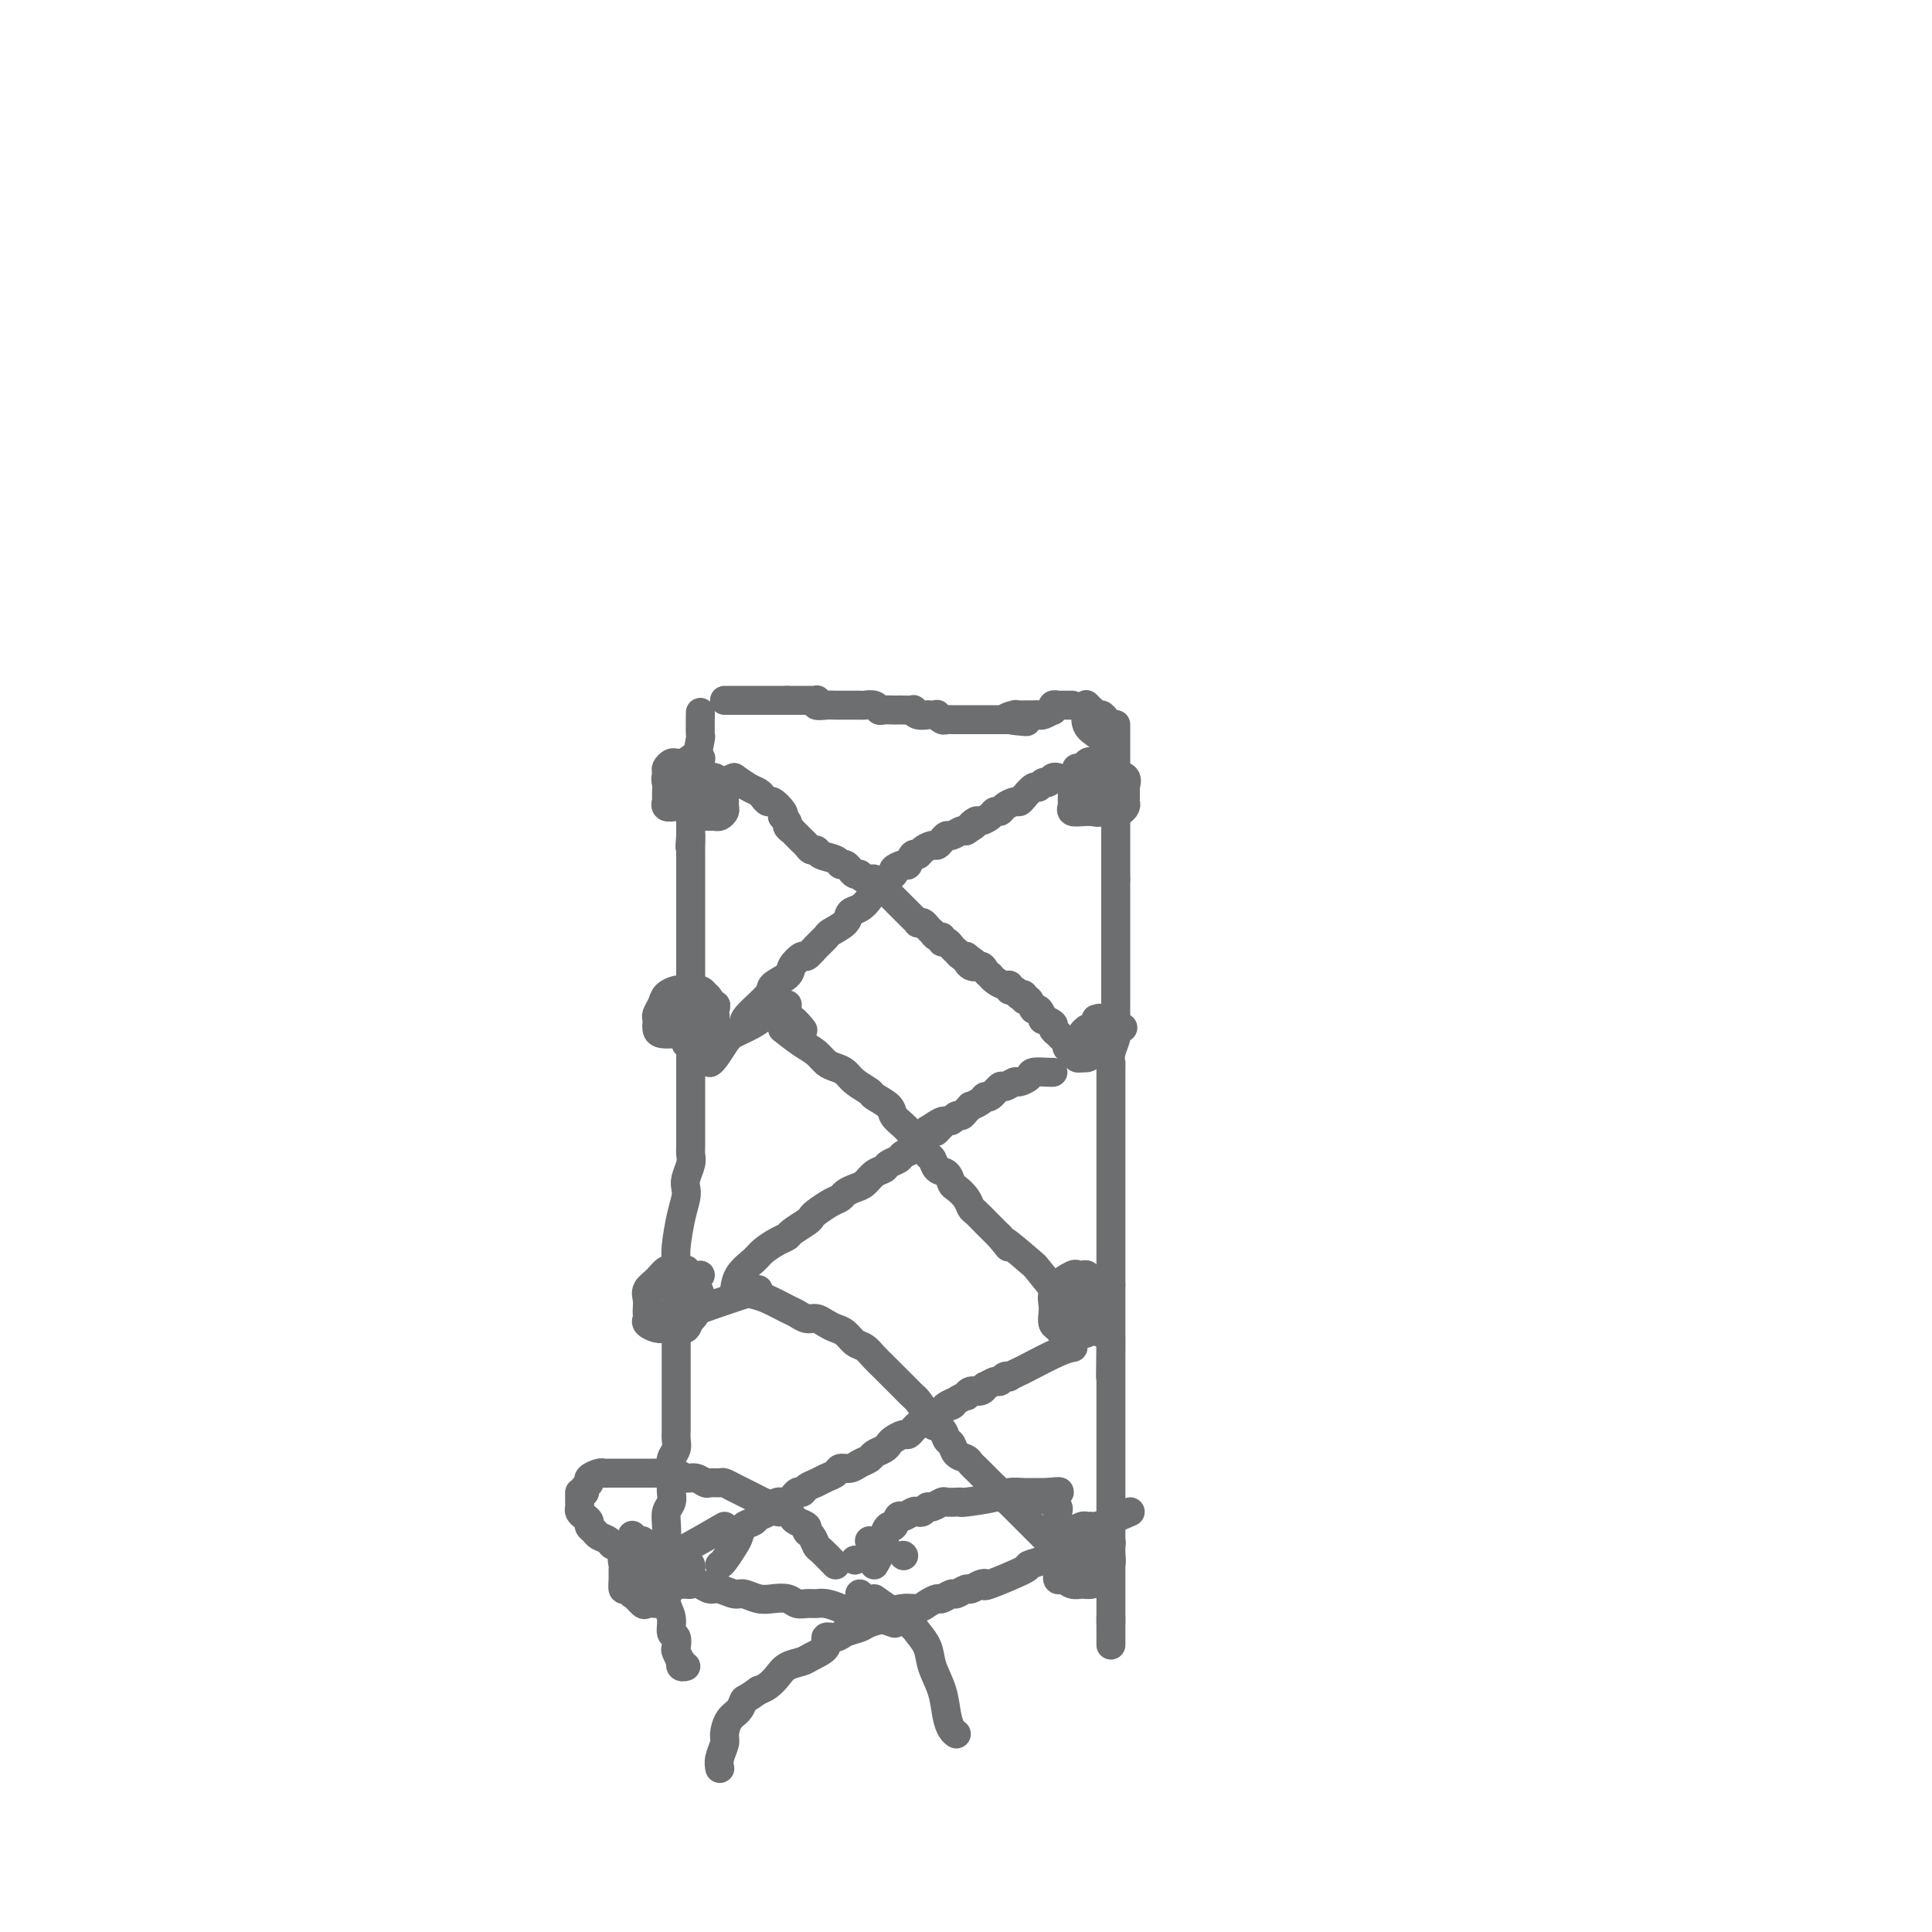 <svg viewBox='0 0 400 400' version='1.1' xmlns='http://www.w3.org/2000/svg' xmlns:xlink='http://www.w3.org/1999/xlink'><g fill='none' stroke='#6D6E70' stroke-width='6' stroke-linecap='round' stroke-linejoin='round'><path d='M145,148c0.006,-0.456 0.012,-0.912 0,0c-0.012,0.912 -0.042,3.194 0,4c0.042,0.806 0.155,0.138 0,1c-0.155,0.862 -0.577,3.253 -1,4c-0.423,0.747 -0.845,-0.151 -1,0c-0.155,0.151 -0.041,1.350 0,2c0.041,0.650 0.011,0.752 0,1c-0.011,0.248 -0.003,0.644 0,1c0.003,0.356 0.001,0.673 0,1c-0.001,0.327 -0.000,0.665 0,1c0.000,0.335 0.000,0.667 0,1c-0.000,0.333 -0.000,0.666 0,1c0.000,0.334 0.000,0.668 0,1c-0.000,0.332 -0.000,0.662 0,1c0.000,0.338 0.000,0.686 0,1c-0.000,0.314 -0.000,0.596 0,1c0.000,0.404 0.000,0.931 0,1c-0.000,0.069 -0.000,-0.321 0,0c0.000,0.321 0.000,1.354 0,2c-0.000,0.646 -0.000,0.905 0,1c0.000,0.095 0.000,0.027 0,0c-0.000,-0.027 -0.000,-0.014 0,0'/><path d='M143,173c-0.309,4.068 -0.083,1.738 0,1c0.083,-0.738 0.022,0.117 0,1c-0.022,0.883 -0.006,1.794 0,2c0.006,0.206 0.002,-0.294 0,0c-0.002,0.294 -0.000,1.383 0,2c0.000,0.617 0.000,0.762 0,1c-0.000,0.238 -0.000,0.570 0,1c0.000,0.430 0.000,0.959 0,1c-0.000,0.041 -0.000,-0.406 0,0c0.000,0.406 0.000,1.666 0,2c-0.000,0.334 -0.000,-0.258 0,0c0.000,0.258 0.000,1.364 0,2c-0.000,0.636 -0.000,0.801 0,1c0.000,0.199 0.000,0.433 0,1c-0.000,0.567 -0.000,1.466 0,2c0.000,0.534 0.000,0.703 0,1c-0.000,0.297 -0.000,0.723 0,1c0.000,0.277 0.000,0.404 0,1c-0.000,0.596 0.000,1.662 0,2c-0.000,0.338 -0.000,-0.053 0,0c0.000,0.053 0.000,0.550 0,1c-0.000,0.450 -0.000,0.855 0,1c0.000,0.145 0.000,0.032 0,0c-0.000,-0.032 -0.000,0.019 0,0c0.000,-0.019 0.000,-0.108 0,0c-0.000,0.108 -0.000,0.414 0,1c0.000,0.586 0.000,1.453 0,2c-0.000,0.547 -0.000,0.776 0,1c0.000,0.224 0.000,0.445 0,1c-0.000,0.555 -0.000,1.444 0,2c0.000,0.556 0.000,0.779 0,1c-0.000,0.221 -0.000,0.439 0,1c0.000,0.561 0.001,1.464 0,2c-0.001,0.536 -0.005,0.706 0,1c0.005,0.294 0.019,0.712 0,1c-0.019,0.288 -0.072,0.444 0,1c0.072,0.556 0.268,1.511 0,2c-0.268,0.489 -1.000,0.512 -1,1c-0.000,0.488 0.732,1.440 1,2c0.268,0.560 0.072,0.727 0,1c-0.072,0.273 -0.019,0.650 0,1c0.019,0.350 0.006,0.671 0,1c-0.006,0.329 -0.003,0.664 0,1'/><path d='M143,220c0.000,7.406 0.000,2.421 0,1c-0.000,-1.421 -0.000,0.721 0,2c0.000,1.279 0.000,1.694 0,2c-0.000,0.306 -0.000,0.504 0,1c0.000,0.496 0.000,1.291 0,2c-0.000,0.709 -0.000,1.331 0,2c0.000,0.669 0.001,1.386 0,2c-0.001,0.614 -0.004,1.127 0,2c0.004,0.873 0.015,2.107 0,3c-0.015,0.893 -0.056,1.446 0,2c0.056,0.554 0.208,1.111 0,2c-0.208,0.889 -0.778,2.111 -1,3c-0.222,0.889 -0.098,1.446 0,2c0.098,0.554 0.170,1.106 0,2c-0.170,0.894 -0.581,2.129 -1,4c-0.419,1.871 -0.844,4.376 -1,6c-0.156,1.624 -0.042,2.365 0,3c0.042,0.635 0.011,1.162 0,2c-0.011,0.838 -0.003,1.987 0,3c0.003,1.013 0.001,1.891 0,3c-0.001,1.109 -0.000,2.451 0,3c0.000,0.549 0.000,0.306 0,1c-0.000,0.694 -0.000,2.327 0,3c0.000,0.673 0.000,0.388 0,1c-0.000,0.612 -0.000,2.121 0,3c0.000,0.879 0.000,1.128 0,2c-0.000,0.872 -0.000,2.368 0,3c0.000,0.632 0.000,0.400 0,1c-0.000,0.600 -0.000,2.034 0,3c0.000,0.966 0.001,1.466 0,2c-0.001,0.534 -0.004,1.101 0,2c0.004,0.899 0.015,2.129 0,3c-0.015,0.871 -0.057,1.384 0,2c0.057,0.616 0.211,1.334 0,2c-0.211,0.666 -0.789,1.281 -1,2c-0.211,0.719 -0.056,1.544 0,2c0.056,0.456 0.011,0.544 0,1c-0.011,0.456 0.011,1.279 0,2c-0.011,0.721 -0.056,1.341 0,2c0.056,0.659 0.211,1.356 0,2c-0.211,0.644 -0.789,1.234 -1,2c-0.211,0.766 -0.057,1.706 0,3c0.057,1.294 0.016,2.941 0,4c-0.016,1.059 -0.008,1.529 0,2'/><path d='M138,322c-0.772,16.360 -0.203,6.259 0,3c0.203,-3.259 0.039,0.325 0,2c-0.039,1.675 0.046,1.442 0,2c-0.046,0.558 -0.222,1.908 0,3c0.222,1.092 0.843,1.926 1,3c0.157,1.074 -0.150,2.387 0,3c0.150,0.613 0.759,0.528 1,1c0.241,0.472 0.116,1.503 0,2c-0.116,0.497 -0.224,0.459 0,1c0.224,0.541 0.778,1.662 1,2c0.222,0.338 0.111,-0.105 0,0c-0.111,0.105 -0.222,0.759 0,1c0.222,0.241 0.778,0.069 1,0c0.222,-0.069 0.111,-0.034 0,0'/><path d='M231,150c0.000,0.018 0.000,0.035 0,1c0.000,0.965 0.000,2.877 0,4c0.000,1.123 -0.000,1.457 0,2c0.000,0.543 0.000,1.295 0,2c0.000,0.705 0.000,1.361 0,2c0.000,0.639 0.000,1.259 0,2c0.000,0.741 0.000,1.602 0,2c0.000,0.398 0.000,0.333 0,1c0.000,0.667 -0.000,2.066 0,3c0.000,0.934 0.000,1.404 0,2c-0.000,0.596 0.000,1.317 0,2c0.000,0.683 0.000,1.327 0,2c-0.000,0.673 0.000,1.373 0,2c0.000,0.627 0.000,1.179 0,2c0.000,0.821 0.000,1.910 0,3'/><path d='M231,182c0.000,5.453 0.000,3.085 0,2c-0.000,-1.085 -0.000,-0.886 0,0c0.000,0.886 0.000,2.457 0,3c-0.000,0.543 -0.000,0.056 0,1c0.000,0.944 0.000,3.320 0,5c-0.000,1.680 -0.000,2.663 0,4c0.000,1.337 0.000,3.029 0,4c-0.000,0.971 -0.000,1.223 0,2c0.000,0.777 0.001,2.080 0,3c-0.001,0.920 -0.004,1.457 0,2c0.004,0.543 0.015,1.092 0,2c-0.015,0.908 -0.057,2.177 0,3c0.057,0.823 0.211,1.202 0,2c-0.211,0.798 -0.789,2.015 -1,3c-0.211,0.985 -0.057,1.738 0,2c0.057,0.262 0.015,0.035 0,1c-0.015,0.965 -0.004,3.124 0,4c0.004,0.876 0.001,0.468 0,1c-0.001,0.532 -0.000,2.002 0,3c0.000,0.998 0.000,1.522 0,2c-0.000,0.478 -0.000,0.908 0,1c0.000,0.092 0.000,-0.155 0,0c-0.000,0.155 -0.000,0.713 0,1c0.000,0.287 0.000,0.304 0,1c-0.000,0.696 -0.000,2.072 0,3c0.000,0.928 0.000,1.407 0,2c-0.000,0.593 -0.000,1.299 0,2c0.000,0.701 0.000,1.395 0,2c-0.000,0.605 -0.000,1.120 0,2c0.000,0.880 0.000,2.126 0,3c-0.000,0.874 -0.000,1.375 0,2c0.000,0.625 0.000,1.375 0,2c-0.000,0.625 -0.000,1.126 0,2c0.000,0.874 0.000,2.121 0,3c-0.000,0.879 -0.000,1.391 0,2c0.000,0.609 0.000,1.317 0,2c-0.000,0.683 -0.000,1.343 0,2c0.000,0.657 0.000,1.313 0,2c0.000,0.687 0.000,1.405 0,2c0.000,0.595 0.000,1.065 0,2c0.000,0.935 0.000,2.333 0,3c0.000,0.667 0.000,0.603 0,1c0.000,0.397 -0.000,1.256 0,2c0.000,0.744 0.000,1.372 0,2'/><path d='M230,277c-0.155,15.058 -0.041,5.204 0,2c0.041,-3.204 0.011,0.243 0,2c-0.011,1.757 -0.003,1.823 0,2c0.003,0.177 0.001,0.466 0,1c-0.001,0.534 -0.000,1.312 0,2c0.000,0.688 0.000,1.287 0,2c-0.000,0.713 -0.000,1.539 0,2c0.000,0.461 0.000,0.555 0,1c-0.000,0.445 -0.000,1.239 0,2c0.000,0.761 0.000,1.488 0,2c-0.000,0.512 -0.000,0.809 0,1c0.000,0.191 0.000,0.275 0,1c-0.000,0.725 -0.000,2.091 0,3c0.000,0.909 0.000,1.360 0,2c-0.000,0.640 -0.000,1.470 0,2c0.000,0.530 0.000,0.760 0,1c-0.000,0.240 -0.000,0.489 0,1c0.000,0.511 0.000,1.284 0,2c-0.000,0.716 -0.000,1.376 0,2c0.000,0.624 0.000,1.214 0,2c-0.000,0.786 -0.000,1.768 0,2c0.000,0.232 0.000,-0.288 0,0c0.000,0.288 0.000,1.382 0,2c0.000,0.618 0.000,0.758 0,1c0.000,0.242 0.000,0.586 0,1c0.000,0.414 0.000,0.898 0,1c0.000,0.102 0.000,-0.180 0,0c0.000,0.180 0.000,0.821 0,1c0.000,0.179 0.000,-0.103 0,0c0.000,0.103 0.000,0.591 0,1c0.000,0.409 0.000,0.741 0,1c0.000,0.259 0.000,0.447 0,1c0.000,0.553 0.000,1.472 0,2c0.000,0.528 0.000,0.666 0,1c0.000,0.334 0.000,0.863 0,1c0.000,0.137 0.000,-0.118 0,0c0.000,0.118 0.000,0.609 0,1c0.000,0.391 0.000,0.682 0,1c0.000,0.318 0.000,0.662 0,1c0.000,0.338 0.000,0.671 0,1c0.000,0.329 0.000,0.655 0,1c0.000,0.345 0.000,0.708 0,1c0.000,0.292 -0.000,0.512 0,1c0.000,0.488 0.000,1.244 0,2'/><path d='M230,336c0.000,9.083 0.000,2.290 0,0c-0.000,-2.290 0.000,-0.078 0,1c0.000,1.078 0.000,1.021 0,1c-0.000,-0.021 0.000,-0.006 0,0c0.000,0.006 0.000,0.003 0,0'/><path d='M152,161c1.065,0.753 2.129,1.506 3,2c0.871,0.494 1.547,0.727 2,1c0.453,0.273 0.682,0.584 1,1c0.318,0.416 0.724,0.936 1,1c0.276,0.064 0.420,-0.329 1,0c0.580,0.329 1.594,1.380 2,2c0.406,0.620 0.203,0.810 0,1'/><path d='M162,169c1.709,1.626 0.983,1.693 1,2c0.017,0.307 0.778,0.856 1,1c0.222,0.144 -0.095,-0.115 0,0c0.095,0.115 0.603,0.604 1,1c0.397,0.396 0.682,0.698 1,1c0.318,0.302 0.670,0.606 1,1c0.330,0.394 0.638,0.880 1,1c0.362,0.120 0.779,-0.127 1,0c0.221,0.127 0.245,0.626 1,1c0.755,0.374 2.240,0.621 3,1c0.760,0.379 0.795,0.890 1,1c0.205,0.110 0.580,-0.182 1,0c0.420,0.182 0.885,0.837 1,1c0.115,0.163 -0.119,-0.168 0,0c0.119,0.168 0.591,0.834 1,1c0.409,0.166 0.754,-0.166 1,0c0.246,0.166 0.394,0.832 1,1c0.606,0.168 1.669,-0.161 2,0c0.331,0.161 -0.070,0.813 0,1c0.070,0.187 0.610,-0.090 1,0c0.390,0.090 0.629,0.549 1,1c0.371,0.451 0.874,0.895 1,1c0.126,0.105 -0.125,-0.130 0,0c0.125,0.130 0.625,0.626 1,1c0.375,0.374 0.626,0.626 1,1c0.374,0.374 0.870,0.870 1,1c0.130,0.130 -0.105,-0.105 0,0c0.105,0.105 0.549,0.550 1,1c0.451,0.450 0.908,0.904 1,1c0.092,0.096 -0.183,-0.168 0,0c0.183,0.168 0.824,0.767 1,1c0.176,0.233 -0.111,0.100 0,0c0.111,-0.100 0.621,-0.166 1,0c0.379,0.166 0.627,0.565 1,1c0.373,0.435 0.870,0.905 1,1c0.130,0.095 -0.106,-0.186 0,0c0.106,0.186 0.553,0.837 1,1c0.447,0.163 0.894,-0.163 1,0c0.106,0.163 -0.130,0.813 0,1c0.130,0.187 0.626,-0.090 1,0c0.374,0.090 0.625,0.546 1,1c0.375,0.454 0.874,0.905 1,1c0.126,0.095 -0.120,-0.167 0,0c0.120,0.167 0.606,0.762 1,1c0.394,0.238 0.697,0.119 1,0'/><path d='M200,198c6.134,4.649 2.471,1.771 1,1c-1.471,-0.771 -0.748,0.563 0,1c0.748,0.437 1.523,-0.024 2,0c0.477,0.024 0.656,0.532 1,1c0.344,0.468 0.853,0.895 1,1c0.147,0.105 -0.066,-0.111 0,0c0.066,0.111 0.413,0.551 1,1c0.587,0.449 1.415,0.909 2,1c0.585,0.091 0.926,-0.185 1,0c0.074,0.185 -0.120,0.833 0,1c0.120,0.167 0.553,-0.147 1,0c0.447,0.147 0.907,0.755 1,1c0.093,0.245 -0.182,0.126 0,0c0.182,-0.126 0.822,-0.260 1,0c0.178,0.260 -0.106,0.915 0,1c0.106,0.085 0.601,-0.398 1,0c0.399,0.398 0.703,1.679 1,2c0.297,0.321 0.586,-0.318 1,0c0.414,0.318 0.952,1.592 1,2c0.048,0.408 -0.394,-0.049 0,0c0.394,0.049 1.625,0.605 2,1c0.375,0.395 -0.105,0.631 0,1c0.105,0.369 0.797,0.873 1,1c0.203,0.127 -0.083,-0.121 0,0c0.083,0.121 0.534,0.610 1,1c0.466,0.390 0.948,0.679 1,1c0.052,0.321 -0.326,0.674 0,1c0.326,0.326 1.357,0.626 2,1c0.643,0.374 0.898,0.821 1,1c0.102,0.179 0.051,0.089 0,0'/><path d='M154,212c-0.023,-0.440 -0.047,-0.880 1,-2c1.047,-1.120 3.163,-2.921 4,-4c0.837,-1.079 0.395,-1.436 1,-2c0.605,-0.564 2.259,-1.334 3,-2c0.741,-0.666 0.570,-1.229 1,-2c0.430,-0.771 1.461,-1.750 2,-2c0.539,-0.250 0.586,0.229 1,0c0.414,-0.229 1.195,-1.164 2,-2c0.805,-0.836 1.633,-1.571 2,-2c0.367,-0.429 0.273,-0.551 1,-1c0.727,-0.449 2.275,-1.223 3,-2c0.725,-0.777 0.626,-1.555 1,-2c0.374,-0.445 1.222,-0.557 2,-1c0.778,-0.443 1.485,-1.218 2,-2c0.515,-0.782 0.838,-1.573 1,-2c0.162,-0.427 0.162,-0.491 1,-1c0.838,-0.509 2.515,-1.465 3,-2c0.485,-0.535 -0.221,-0.650 0,-1c0.221,-0.350 1.367,-0.934 2,-1c0.633,-0.066 0.751,0.385 1,0c0.249,-0.385 0.630,-1.605 1,-2c0.370,-0.395 0.729,0.035 1,0c0.271,-0.035 0.454,-0.535 1,-1c0.546,-0.465 1.455,-0.894 2,-1c0.545,-0.106 0.727,0.112 1,0c0.273,-0.112 0.637,-0.552 1,-1c0.363,-0.448 0.726,-0.904 1,-1c0.274,-0.096 0.458,0.166 1,0c0.542,-0.166 1.440,-0.762 2,-1c0.560,-0.238 0.780,-0.119 1,0'/><path d='M200,172c2.959,-1.864 1.356,-1.025 1,-1c-0.356,0.025 0.535,-0.763 1,-1c0.465,-0.237 0.505,0.077 1,0c0.495,-0.077 1.446,-0.546 2,-1c0.554,-0.454 0.712,-0.892 1,-1c0.288,-0.108 0.706,0.113 1,0c0.294,-0.113 0.464,-0.560 1,-1c0.536,-0.440 1.439,-0.873 2,-1c0.561,-0.127 0.780,0.053 1,0c0.220,-0.053 0.440,-0.339 1,-1c0.560,-0.661 1.459,-1.698 2,-2c0.541,-0.302 0.723,0.129 1,0c0.277,-0.129 0.649,-0.819 1,-1c0.351,-0.181 0.682,0.147 1,0c0.318,-0.147 0.624,-0.770 1,-1c0.376,-0.230 0.822,-0.066 1,0c0.178,0.066 0.089,0.033 0,0'/><path d='M162,213c1.399,1.095 2.798,2.191 4,3c1.202,0.809 2.207,1.333 3,2c0.793,0.667 1.372,1.478 2,2c0.628,0.522 1.304,0.755 2,1c0.696,0.245 1.413,0.502 2,1c0.587,0.498 1.045,1.235 2,2c0.955,0.765 2.405,1.556 3,2c0.595,0.444 0.333,0.542 1,1c0.667,0.458 2.262,1.277 3,2c0.738,0.723 0.617,1.349 1,2c0.383,0.651 1.269,1.325 2,2c0.731,0.675 1.308,1.351 2,2c0.692,0.649 1.498,1.272 2,2c0.502,0.728 0.698,1.561 1,2c0.302,0.439 0.710,0.484 1,1c0.290,0.516 0.463,1.503 1,2c0.537,0.497 1.440,0.504 2,1c0.560,0.496 0.779,1.480 1,2c0.221,0.520 0.444,0.577 1,1c0.556,0.423 1.443,1.212 2,2c0.557,0.788 0.782,1.576 1,2c0.218,0.424 0.430,0.485 1,1c0.570,0.515 1.500,1.485 2,2c0.500,0.515 0.572,0.576 1,1c0.428,0.424 1.214,1.212 2,2'/><path d='M207,256c3.497,4.173 0.740,1.106 1,1c0.260,-0.106 3.536,2.749 5,4c1.464,1.251 1.117,0.899 2,2c0.883,1.101 2.995,3.657 4,5c1.005,1.343 0.903,1.474 1,2c0.097,0.526 0.393,1.446 1,2c0.607,0.554 1.524,0.741 2,1c0.476,0.259 0.509,0.591 1,1c0.491,0.409 1.438,0.894 2,1c0.562,0.106 0.738,-0.167 1,0c0.262,0.167 0.609,0.776 1,1c0.391,0.224 0.826,0.064 1,0c0.174,-0.064 0.087,-0.032 0,0'/><path d='M152,268c0.123,-1.397 0.247,-2.794 1,-4c0.753,-1.206 2.136,-2.220 3,-3c0.864,-0.780 1.209,-1.326 2,-2c0.791,-0.674 2.030,-1.476 3,-2c0.970,-0.524 1.673,-0.769 2,-1c0.327,-0.231 0.279,-0.447 1,-1c0.721,-0.553 2.210,-1.444 3,-2c0.790,-0.556 0.879,-0.779 1,-1c0.121,-0.221 0.273,-0.441 1,-1c0.727,-0.559 2.029,-1.458 3,-2c0.971,-0.542 1.611,-0.726 2,-1c0.389,-0.274 0.528,-0.637 1,-1c0.472,-0.363 1.277,-0.727 2,-1c0.723,-0.273 1.364,-0.454 2,-1c0.636,-0.546 1.269,-1.456 2,-2c0.731,-0.544 1.562,-0.723 2,-1c0.438,-0.277 0.485,-0.652 1,-1c0.515,-0.348 1.500,-0.670 2,-1c0.500,-0.330 0.515,-0.669 1,-1c0.485,-0.331 1.439,-0.656 2,-1c0.561,-0.344 0.728,-0.708 1,-1c0.272,-0.292 0.649,-0.512 1,-1c0.351,-0.488 0.675,-1.244 1,-2'/><path d='M192,234c5.665,-3.824 2.827,-0.885 2,0c-0.827,0.885 0.356,-0.284 1,-1c0.644,-0.716 0.750,-0.979 1,-1c0.250,-0.021 0.646,0.201 1,0c0.354,-0.201 0.668,-0.824 1,-1c0.332,-0.176 0.684,0.094 1,0c0.316,-0.094 0.596,-0.551 1,-1c0.404,-0.449 0.933,-0.889 1,-1c0.067,-0.111 -0.329,0.106 0,0c0.329,-0.106 1.382,-0.535 2,-1c0.618,-0.465 0.799,-0.966 1,-1c0.201,-0.034 0.420,0.398 1,0c0.580,-0.398 1.522,-1.626 2,-2c0.478,-0.374 0.493,0.106 1,0c0.507,-0.106 1.505,-0.799 2,-1c0.495,-0.201 0.486,0.090 1,0c0.514,-0.090 1.549,-0.560 2,-1c0.451,-0.440 0.317,-0.850 1,-1c0.683,-0.150 2.184,-0.040 3,0c0.816,0.040 0.947,0.012 1,0c0.053,-0.012 0.026,-0.006 0,0'/><path d='M156,268c0.863,0.218 1.726,0.436 3,1c1.274,0.564 2.960,1.475 4,2c1.040,0.525 1.433,0.666 2,1c0.567,0.334 1.307,0.862 2,1c0.693,0.138 1.341,-0.114 2,0c0.659,0.114 1.331,0.593 2,1c0.669,0.407 1.334,0.742 2,1c0.666,0.258 1.333,0.439 2,1c0.667,0.561 1.333,1.501 2,2c0.667,0.499 1.333,0.556 2,1c0.667,0.444 1.335,1.275 2,2c0.665,0.725 1.329,1.344 2,2c0.671,0.656 1.350,1.348 2,2c0.650,0.652 1.272,1.264 2,2c0.728,0.736 1.561,1.597 2,2c0.439,0.403 0.485,0.350 1,1c0.515,0.650 1.500,2.004 2,3c0.500,0.996 0.514,1.632 1,2c0.486,0.368 1.443,0.466 2,1c0.557,0.534 0.712,1.505 1,2c0.288,0.495 0.707,0.514 1,1c0.293,0.486 0.459,1.439 1,2c0.541,0.561 1.458,0.731 2,1c0.542,0.269 0.709,0.635 1,1c0.291,0.365 0.707,0.727 1,1c0.293,0.273 0.464,0.458 1,1c0.536,0.542 1.439,1.441 2,2c0.561,0.559 0.781,0.780 1,1'/><path d='M206,308c4.913,5.068 1.697,1.738 1,1c-0.697,-0.738 1.125,1.114 2,2c0.875,0.886 0.801,0.804 1,1c0.199,0.196 0.669,0.668 1,1c0.331,0.332 0.523,0.523 1,1c0.477,0.477 1.241,1.241 2,2c0.759,0.759 1.515,1.513 2,2c0.485,0.487 0.701,0.709 1,1c0.299,0.291 0.683,0.652 1,1c0.317,0.348 0.568,0.682 1,1c0.432,0.318 1.044,0.621 2,1c0.956,0.379 2.258,0.833 3,1c0.742,0.167 0.926,0.048 1,0c0.074,-0.048 0.037,-0.024 0,0'/><path d='M149,324c0.222,-0.129 0.445,-0.258 1,-1c0.555,-0.742 1.443,-2.097 2,-3c0.557,-0.903 0.782,-1.354 1,-2c0.218,-0.646 0.429,-1.488 1,-2c0.571,-0.512 1.504,-0.695 2,-1c0.496,-0.305 0.556,-0.730 1,-1c0.444,-0.270 1.271,-0.383 2,-1c0.729,-0.617 1.360,-1.738 2,-2c0.640,-0.262 1.288,0.333 2,0c0.712,-0.333 1.489,-1.595 2,-2c0.511,-0.405 0.757,0.046 1,0c0.243,-0.046 0.484,-0.591 1,-1c0.516,-0.409 1.307,-0.683 2,-1c0.693,-0.317 1.288,-0.676 2,-1c0.712,-0.324 1.543,-0.612 2,-1c0.457,-0.388 0.541,-0.878 1,-1c0.459,-0.122 1.292,0.122 2,0c0.708,-0.122 1.289,-0.610 2,-1c0.711,-0.390 1.551,-0.682 2,-1c0.449,-0.318 0.505,-0.664 1,-1c0.495,-0.336 1.428,-0.664 2,-1c0.572,-0.336 0.783,-0.682 1,-1c0.217,-0.318 0.439,-0.610 1,-1c0.561,-0.390 1.460,-0.878 2,-1c0.540,-0.122 0.722,0.121 1,0c0.278,-0.121 0.651,-0.606 1,-1c0.349,-0.394 0.674,-0.697 1,-1c0.326,-0.303 0.654,-0.607 1,-1c0.346,-0.393 0.708,-0.875 1,-1c0.292,-0.125 0.512,0.107 1,0c0.488,-0.107 1.244,-0.554 2,-1'/><path d='M195,292c5.433,-3.177 2.016,-1.621 1,-1c-1.016,0.621 0.371,0.306 1,0c0.629,-0.306 0.501,-0.603 1,-1c0.499,-0.397 1.627,-0.895 2,-1c0.373,-0.105 -0.007,0.183 0,0c0.007,-0.183 0.401,-0.838 1,-1c0.599,-0.162 1.403,0.168 2,0c0.597,-0.168 0.986,-0.833 1,-1c0.014,-0.167 -0.346,0.165 0,0c0.346,-0.165 1.397,-0.828 2,-1c0.603,-0.172 0.757,0.147 1,0c0.243,-0.147 0.575,-0.758 1,-1c0.425,-0.242 0.942,-0.114 1,0c0.058,0.114 -0.345,0.213 0,0c0.345,-0.213 1.438,-0.737 2,-1c0.562,-0.263 0.594,-0.267 2,-1c1.406,-0.733 4.186,-2.197 6,-3c1.814,-0.803 2.661,-0.944 3,-1c0.339,-0.056 0.169,-0.028 0,0'/><path d='M173,324c-1.176,-1.209 -2.352,-2.418 -3,-3c-0.648,-0.582 -0.769,-0.537 -1,-1c-0.231,-0.463 -0.573,-1.433 -1,-2c-0.427,-0.567 -0.939,-0.730 -1,-1c-0.061,-0.270 0.331,-0.646 0,-1c-0.331,-0.354 -1.383,-0.686 -2,-1c-0.617,-0.314 -0.798,-0.609 -1,-1c-0.202,-0.391 -0.424,-0.878 -1,-1c-0.576,-0.122 -1.505,0.122 -2,0c-0.495,-0.122 -0.555,-0.610 -1,-1c-0.445,-0.390 -1.275,-0.683 -2,-1c-0.725,-0.317 -1.345,-0.659 -2,-1c-0.655,-0.341 -1.345,-0.680 -2,-1c-0.655,-0.320 -1.274,-0.621 -2,-1c-0.726,-0.379 -1.560,-0.838 -2,-1c-0.440,-0.162 -0.488,-0.028 -1,0c-0.512,0.028 -1.488,-0.049 -2,0c-0.512,0.049 -0.559,0.223 -1,0c-0.441,-0.223 -1.274,-0.844 -2,-1c-0.726,-0.156 -1.344,0.154 -2,0c-0.656,-0.154 -1.349,-0.773 -2,-1c-0.651,-0.227 -1.259,-0.061 -2,0c-0.741,0.061 -1.615,0.016 -2,0c-0.385,-0.016 -0.282,-0.004 -1,0c-0.718,0.004 -2.259,0.001 -3,0c-0.741,-0.001 -0.684,-0.001 -1,0c-0.316,0.001 -1.007,0.003 -2,0c-0.993,-0.003 -2.290,-0.012 -3,0c-0.710,0.012 -0.835,0.045 -1,0c-0.165,-0.045 -0.370,-0.167 -1,0c-0.630,0.167 -1.684,0.622 -2,1c-0.316,0.378 0.107,0.679 0,1c-0.107,0.321 -0.745,0.663 -1,1c-0.255,0.337 -0.128,0.668 0,1'/><path d='M121,309c-1.000,0.554 -1.000,-0.063 -1,0c0.000,0.063 0.000,0.804 0,1c-0.000,0.196 -0.001,-0.155 0,0c0.001,0.155 0.003,0.815 0,1c-0.003,0.185 -0.011,-0.105 0,0c0.011,0.105 0.041,0.606 0,1c-0.041,0.394 -0.151,0.683 0,1c0.151,0.317 0.564,0.662 1,1c0.436,0.338 0.894,0.668 1,1c0.106,0.332 -0.142,0.667 0,1c0.142,0.333 0.672,0.663 1,1c0.328,0.337 0.453,0.682 1,1c0.547,0.318 1.516,0.610 2,1c0.484,0.390 0.481,0.879 1,1c0.519,0.121 1.558,-0.125 2,0c0.442,0.125 0.287,0.623 1,1c0.713,0.377 2.293,0.634 3,1c0.707,0.366 0.541,0.840 1,1c0.459,0.160 1.542,0.005 2,0c0.458,-0.005 0.289,0.142 1,1c0.711,0.858 2.302,2.429 3,3c0.698,0.571 0.505,0.143 1,0c0.495,-0.143 1.679,-0.001 2,0c0.321,0.001 -0.219,-0.139 0,0c0.219,0.139 1.199,0.558 2,1c0.801,0.442 1.425,0.907 2,1c0.575,0.093 1.101,-0.185 2,0c0.899,0.185 2.170,0.833 3,1c0.830,0.167 1.219,-0.148 2,0c0.781,0.148 1.952,0.757 3,1c1.048,0.243 1.972,0.118 3,0c1.028,-0.118 2.161,-0.228 3,0c0.839,0.228 1.383,0.796 2,1c0.617,0.204 1.306,0.045 2,0c0.694,-0.045 1.391,0.026 2,0c0.609,-0.026 1.128,-0.148 2,0c0.872,0.148 2.098,0.565 3,1c0.902,0.435 1.482,0.887 2,1c0.518,0.113 0.974,-0.114 2,0c1.026,0.114 2.622,0.569 4,1c1.378,0.431 2.536,0.837 3,1c0.464,0.163 0.232,0.081 0,0'/><path d='M181,324c0.869,-1.529 1.739,-3.059 2,-4c0.261,-0.941 -0.086,-1.295 0,-2c0.086,-0.705 0.604,-1.762 1,-2c0.396,-0.238 0.669,0.342 1,0c0.331,-0.342 0.718,-1.607 1,-2c0.282,-0.393 0.457,0.087 1,0c0.543,-0.087 1.454,-0.740 2,-1c0.546,-0.260 0.728,-0.126 1,0c0.272,0.126 0.635,0.244 1,0c0.365,-0.244 0.731,-0.850 1,-1c0.269,-0.150 0.440,0.156 1,0c0.560,-0.156 1.507,-0.773 2,-1c0.493,-0.227 0.531,-0.064 1,0c0.469,0.064 1.370,0.027 2,0c0.630,-0.027 0.988,-0.046 1,0c0.012,0.046 -0.323,0.156 1,0c1.323,-0.156 4.304,-0.578 6,-1c1.696,-0.422 2.108,-0.845 3,-1c0.892,-0.155 2.263,-0.041 3,0c0.737,0.041 0.841,0.011 1,0c0.159,-0.011 0.372,-0.003 1,0c0.628,0.003 1.669,0.001 2,0c0.331,-0.001 -0.048,-0.000 0,0c0.048,0.000 0.524,0.000 1,0'/><path d='M217,309c4.731,-0.611 1.057,0.361 0,1c-1.057,0.639 0.501,0.945 1,1c0.499,0.055 -0.063,-0.140 0,0c0.063,0.140 0.749,0.615 1,1c0.251,0.385 0.067,0.681 0,1c-0.067,0.319 -0.018,0.663 0,1c0.018,0.337 0.005,0.668 0,1c-0.005,0.332 -0.000,0.666 0,1c0.000,0.334 -0.003,0.667 0,1c0.003,0.333 0.011,0.667 0,1c-0.011,0.333 -0.042,0.667 0,1c0.042,0.333 0.157,0.667 0,1c-0.157,0.333 -0.585,0.664 -1,1c-0.415,0.336 -0.816,0.676 -1,1c-0.184,0.324 -0.150,0.633 -1,1c-0.850,0.367 -2.583,0.791 -3,1c-0.417,0.209 0.484,0.204 -1,1c-1.484,0.796 -5.352,2.394 -7,3c-1.648,0.606 -1.076,0.219 -1,0c0.076,-0.219 -0.346,-0.270 -1,0c-0.654,0.270 -1.541,0.861 -2,1c-0.459,0.139 -0.489,-0.174 -1,0c-0.511,0.174 -1.502,0.834 -2,1c-0.498,0.166 -0.503,-0.162 -1,0c-0.497,0.162 -1.486,0.813 -2,1c-0.514,0.187 -0.551,-0.091 -1,0c-0.449,0.091 -1.309,0.549 -2,1c-0.691,0.451 -1.215,0.894 -2,1c-0.785,0.106 -1.833,-0.126 -3,0c-1.167,0.126 -2.452,0.611 -3,1c-0.548,0.389 -0.359,0.683 -1,1c-0.641,0.317 -2.113,0.658 -3,1c-0.887,0.342 -1.187,0.686 -2,1c-0.813,0.314 -2.137,0.599 -3,1c-0.863,0.401 -1.266,0.920 -2,1c-0.734,0.080 -1.800,-0.278 -2,0c-0.200,0.278 0.466,1.190 0,2c-0.466,0.810 -2.064,1.516 -3,2c-0.936,0.484 -1.209,0.746 -2,1c-0.791,0.254 -2.099,0.501 -3,1c-0.901,0.499 -1.397,1.250 -2,2c-0.603,0.750 -1.315,1.500 -2,2c-0.685,0.500 -1.342,0.750 -2,1'/><path d='M157,350c-2.812,2.054 -2.844,1.690 -3,2c-0.156,0.310 -0.438,1.294 -1,2c-0.562,0.706 -1.404,1.135 -2,2c-0.596,0.865 -0.944,2.165 -1,3c-0.056,0.835 0.181,1.203 0,2c-0.181,0.797 -0.779,2.022 -1,3c-0.221,0.978 -0.063,1.708 0,2c0.063,0.292 0.032,0.146 0,0'/><path d='M181,331c2.788,1.954 5.577,3.907 7,5c1.423,1.093 1.481,1.324 2,2c0.519,0.676 1.501,1.795 2,3c0.499,1.205 0.516,2.495 1,4c0.484,1.505 1.436,3.227 2,5c0.564,1.773 0.739,3.599 1,5c0.261,1.401 0.609,2.377 1,3c0.391,0.623 0.826,0.892 1,1c0.174,0.108 0.087,0.054 0,0'/><path d='M163,208c-0.054,1.327 -0.107,2.655 0,3c0.107,0.345 0.375,-0.292 1,0c0.625,0.292 1.607,1.512 2,2c0.393,0.488 0.196,0.244 0,0'/><path d='M150,145c0.329,0.000 0.658,0.000 1,0c0.342,0.000 0.697,0.000 1,0c0.303,0.000 0.555,0.000 1,0c0.445,0.000 1.085,0.000 2,0c0.915,0.000 2.107,0.000 3,0c0.893,0.000 1.487,0.000 2,0c0.513,0.000 0.946,0.000 1,0c0.054,0.000 -0.270,0.000 0,0c0.270,0.000 1.135,0.000 2,0'/><path d='M163,145c1.901,0.000 0.155,0.000 0,0c-0.155,-0.000 1.282,-0.000 2,0c0.718,0.000 0.718,0.000 1,0c0.282,-0.000 0.847,-0.001 1,0c0.153,0.001 -0.104,0.004 0,0c0.104,-0.004 0.569,-0.015 1,0c0.431,0.015 0.826,0.057 1,0c0.174,-0.057 0.126,-0.211 0,0c-0.126,0.211 -0.332,0.789 0,1c0.332,0.211 1.201,0.057 2,0c0.799,-0.057 1.528,-0.015 2,0c0.472,0.015 0.689,0.004 1,0c0.311,-0.004 0.717,-0.002 1,0c0.283,0.002 0.443,0.004 1,0c0.557,-0.004 1.510,-0.015 2,0c0.490,0.015 0.516,0.057 1,0c0.484,-0.057 1.425,-0.211 2,0c0.575,0.211 0.783,0.789 1,1c0.217,0.211 0.444,0.057 1,0c0.556,-0.057 1.441,-0.016 2,0c0.559,0.016 0.793,0.008 1,0c0.207,-0.008 0.389,-0.016 1,0c0.611,0.016 1.651,0.057 2,0c0.349,-0.057 0.005,-0.211 0,0c-0.005,0.211 0.328,0.789 1,1c0.672,0.211 1.682,0.056 2,0c0.318,-0.056 -0.055,-0.011 0,0c0.055,0.011 0.540,-0.011 1,0c0.460,0.011 0.896,0.056 1,0c0.104,-0.056 -0.123,-0.211 0,0c0.123,0.211 0.596,0.789 1,1c0.404,0.211 0.738,0.057 1,0c0.262,-0.057 0.452,-0.015 1,0c0.548,0.015 1.455,0.004 2,0c0.545,-0.004 0.727,-0.001 1,0c0.273,0.001 0.636,0.000 1,0c0.364,-0.000 0.727,-0.000 1,0c0.273,0.000 0.454,0.000 1,0c0.546,-0.000 1.456,-0.000 2,0c0.544,0.000 0.723,0.000 1,0c0.277,-0.000 0.651,-0.000 1,0c0.349,0.000 0.671,0.000 1,0c0.329,-0.000 0.664,-0.000 1,0'/><path d='M209,149c7.051,0.679 1.679,0.378 0,0c-1.679,-0.378 0.337,-0.833 1,-1c0.663,-0.167 -0.025,-0.045 0,0c0.025,0.045 0.762,0.012 1,0c0.238,-0.012 -0.024,-0.003 0,0c0.024,0.003 0.334,0.002 1,0c0.666,-0.002 1.689,-0.004 2,0c0.311,0.004 -0.088,0.015 0,0c0.088,-0.015 0.665,-0.056 1,0c0.335,0.056 0.429,0.207 1,0c0.571,-0.207 1.621,-0.774 2,-1c0.379,-0.226 0.088,-0.113 0,0c-0.088,0.113 0.028,0.226 0,0c-0.028,-0.226 -0.200,-0.793 0,-1c0.200,-0.207 0.771,-0.056 1,0c0.229,0.056 0.117,0.015 0,0c-0.117,-0.015 -0.238,-0.004 0,0c0.238,0.004 0.834,0.001 1,0c0.166,-0.001 -0.100,-0.000 0,0c0.100,0.000 0.565,0.000 1,0c0.435,-0.000 0.838,-0.000 1,0c0.162,0.000 0.081,0.000 0,0'/><path d='M177,323c0.000,0.000 0.000,0.000 0,0c0.000,0.000 0.000,0.000 0,0'/><path d='M229,149c-0.342,-0.455 -0.684,-0.910 -1,-1c-0.316,-0.090 -0.607,0.186 -1,0c-0.393,-0.186 -0.890,-0.833 -1,-1c-0.110,-0.167 0.165,0.147 0,0c-0.165,-0.147 -0.770,-0.755 -1,-1c-0.230,-0.245 -0.086,-0.129 0,0c0.086,0.129 0.114,0.269 0,1c-0.114,0.731 -0.371,2.052 0,3c0.371,0.948 1.369,1.525 2,2c0.631,0.475 0.895,0.850 1,1c0.105,0.150 0.053,0.075 0,0'/><path d='M160,209c-1.284,1.080 -2.568,2.160 -4,3c-1.432,0.840 -3.011,1.441 -4,2c-0.989,0.559 -1.389,1.078 -2,2c-0.611,0.922 -1.434,2.248 -2,3c-0.566,0.752 -0.876,0.929 -1,1c-0.124,0.071 -0.062,0.035 0,0'/><path d='M157,267c-3.252,1.066 -6.503,2.132 -9,3c-2.497,0.868 -4.238,1.539 -5,2c-0.762,0.461 -0.544,0.711 -1,1c-0.456,0.289 -1.584,0.616 -2,1c-0.416,0.384 -0.119,0.824 0,1c0.119,0.176 0.059,0.088 0,0'/><path d='M232,213c0.422,-0.204 0.844,-0.409 0,0c-0.844,0.409 -2.954,1.431 -4,2c-1.046,0.569 -1.026,0.686 -1,1c0.026,0.314 0.060,0.824 0,1c-0.060,0.176 -0.212,0.019 0,0c0.212,-0.019 0.789,0.102 1,0c0.211,-0.102 0.058,-0.427 0,-1c-0.058,-0.573 -0.019,-1.393 0,-2c0.019,-0.607 0.019,-1.001 0,-1c-0.019,0.001 -0.058,0.395 0,0c0.058,-0.395 0.212,-1.580 0,-2c-0.212,-0.420 -0.792,-0.074 -1,0c-0.208,0.074 -0.046,-0.125 0,0c0.046,0.125 -0.026,0.572 0,1c0.026,0.428 0.150,0.837 0,1c-0.150,0.163 -0.575,0.082 -1,0'/><path d='M226,213c-1.110,-0.032 -0.886,-0.111 -1,0c-0.114,0.111 -0.567,0.412 -1,1c-0.433,0.588 -0.845,1.464 -1,2c-0.155,0.536 -0.053,0.732 0,1c0.053,0.268 0.055,0.607 0,1c-0.055,0.393 -0.169,0.841 0,1c0.169,0.159 0.620,0.028 1,0c0.380,-0.028 0.690,0.045 1,0c0.310,-0.045 0.619,-0.208 1,-1c0.381,-0.792 0.833,-2.213 1,-3c0.167,-0.787 0.048,-0.939 0,-1c-0.048,-0.061 -0.024,-0.030 0,0'/><path d='M233,164c-1.721,0.043 -3.442,0.085 -4,0c-0.558,-0.085 0.047,-0.299 0,0c-0.047,0.299 -0.748,1.110 -1,1c-0.252,-0.110 -0.056,-1.140 0,-2c0.056,-0.860 -0.028,-1.551 0,-2c0.028,-0.449 0.167,-0.656 0,-1c-0.167,-0.344 -0.641,-0.825 -1,-1c-0.359,-0.175 -0.603,-0.045 -1,0c-0.397,0.045 -0.947,0.005 -1,0c-0.053,-0.005 0.392,0.025 0,0c-0.392,-0.025 -1.622,-0.105 -2,0c-0.378,0.105 0.095,0.395 0,1c-0.095,0.605 -0.758,1.525 -1,2c-0.242,0.475 -0.065,0.504 0,1c0.065,0.496 0.016,1.457 0,2c-0.016,0.543 0.002,0.667 0,1c-0.002,0.333 -0.023,0.873 0,1c0.023,0.127 0.090,-0.160 0,0c-0.090,0.160 -0.336,0.768 0,1c0.336,0.232 1.256,0.087 2,0c0.744,-0.087 1.313,-0.116 2,0c0.687,0.116 1.493,0.377 2,0c0.507,-0.377 0.716,-1.394 1,-2c0.284,-0.606 0.642,-0.803 1,-1'/><path d='M230,165c1.176,-0.576 0.116,-0.518 0,-1c-0.116,-0.482 0.713,-1.506 1,-2c0.287,-0.494 0.032,-0.458 0,-1c-0.032,-0.542 0.160,-1.661 0,-2c-0.160,-0.339 -0.672,0.103 -1,0c-0.328,-0.103 -0.474,-0.749 -1,-1c-0.526,-0.251 -1.433,-0.106 -2,0c-0.567,0.106 -0.793,0.174 -1,0c-0.207,-0.174 -0.395,-0.590 -1,0c-0.605,0.590 -1.626,2.185 -2,3c-0.374,0.815 -0.100,0.848 0,1c0.100,0.152 0.025,0.423 0,1c-0.025,0.577 -0.002,1.461 0,2c0.002,0.539 -0.017,0.733 0,1c0.017,0.267 0.069,0.608 0,1c-0.069,0.392 -0.260,0.837 0,1c0.260,0.163 0.973,0.044 2,0c1.027,-0.044 2.370,-0.015 3,0c0.630,0.015 0.547,0.015 1,0c0.453,-0.015 1.442,-0.045 2,0c0.558,0.045 0.685,0.164 1,0c0.315,-0.164 0.819,-0.611 1,-1c0.181,-0.389 0.041,-0.720 0,-1c-0.041,-0.280 0.018,-0.510 0,-1c-0.018,-0.490 -0.112,-1.242 0,-2c0.112,-0.758 0.429,-1.524 0,-2c-0.429,-0.476 -1.603,-0.664 -2,-1c-0.397,-0.336 -0.018,-0.820 0,-1c0.018,-0.180 -0.325,-0.055 -1,0c-0.675,0.055 -1.684,0.041 -2,0c-0.316,-0.041 0.059,-0.110 0,0c-0.059,0.110 -0.553,0.397 -1,1c-0.447,0.603 -0.848,1.520 -1,2c-0.152,0.480 -0.056,0.521 0,1c0.056,0.479 0.071,1.396 0,2c-0.071,0.604 -0.229,0.894 0,1c0.229,0.106 0.845,0.028 1,0c0.155,-0.028 -0.151,-0.007 0,0c0.151,0.007 0.758,-0.000 1,0c0.242,0.000 0.117,0.008 0,0c-0.117,-0.008 -0.227,-0.033 0,0c0.227,0.033 0.792,0.124 1,0c0.208,-0.124 0.059,-0.464 0,-1c-0.059,-0.536 -0.030,-1.268 0,-2'/><path d='M229,163c0.529,-0.310 0.352,-0.085 0,0c-0.352,0.085 -0.879,0.030 -1,0c-0.121,-0.030 0.164,-0.036 0,0c-0.164,0.036 -0.776,0.115 -1,0c-0.224,-0.115 -0.060,-0.422 0,0c0.060,0.422 0.016,1.575 0,2c-0.016,0.425 -0.005,0.121 0,0c0.005,-0.121 0.002,-0.061 0,0'/><path d='M152,161c-1.352,0.558 -2.704,1.116 -4,2c-1.296,0.884 -2.537,2.093 -3,3c-0.463,0.907 -0.149,1.511 0,2c0.149,0.489 0.134,0.864 0,1c-0.134,0.136 -0.386,0.033 0,0c0.386,-0.033 1.410,0.002 2,0c0.590,-0.002 0.747,-0.042 1,0c0.253,0.042 0.604,0.167 1,0c0.396,-0.167 0.839,-0.626 1,-1c0.161,-0.374 0.040,-0.663 0,-1c-0.040,-0.337 0.001,-0.721 0,-1c-0.001,-0.279 -0.045,-0.453 0,-1c0.045,-0.547 0.177,-1.467 0,-2c-0.177,-0.533 -0.663,-0.679 -1,-1c-0.337,-0.321 -0.523,-0.818 -1,-1c-0.477,-0.182 -1.244,-0.049 -2,0c-0.756,0.049 -1.503,0.012 -2,0c-0.497,-0.012 -0.746,-0.001 -1,0c-0.254,0.001 -0.513,-0.007 -1,0c-0.487,0.007 -1.202,0.029 -2,0c-0.798,-0.029 -1.678,-0.109 -2,0c-0.322,0.109 -0.086,0.406 0,1c0.086,0.594 0.022,1.483 0,2c-0.022,0.517 -0.000,0.660 0,1c0.000,0.340 -0.020,0.875 0,1c0.020,0.125 0.081,-0.162 0,0c-0.081,0.162 -0.302,0.773 0,1c0.302,0.227 1.128,0.072 2,0c0.872,-0.072 1.789,-0.060 2,0c0.211,0.060 -0.283,0.167 0,0c0.283,-0.167 1.345,-0.607 2,-1c0.655,-0.393 0.905,-0.740 1,-1c0.095,-0.260 0.037,-0.434 0,-1c-0.037,-0.566 -0.051,-1.523 0,-2c0.051,-0.477 0.168,-0.475 0,-1c-0.168,-0.525 -0.619,-1.579 -1,-2c-0.381,-0.421 -0.690,-0.211 -1,0'/><path d='M143,159c-0.201,-1.154 0.296,-1.038 0,-1c-0.296,0.038 -1.386,-0.002 -2,0c-0.614,0.002 -0.753,0.047 -1,0c-0.247,-0.047 -0.603,-0.185 -1,0c-0.397,0.185 -0.837,0.695 -1,1c-0.163,0.305 -0.051,0.407 0,1c0.051,0.593 0.041,1.676 0,2c-0.041,0.324 -0.113,-0.113 0,0c0.113,0.113 0.411,0.774 1,1c0.589,0.226 1.468,0.015 2,0c0.532,-0.015 0.717,0.165 1,0c0.283,-0.165 0.664,-0.675 1,-1c0.336,-0.325 0.626,-0.465 1,-1c0.374,-0.535 0.833,-1.464 1,-2c0.167,-0.536 0.041,-0.679 0,-1c-0.041,-0.321 0.004,-0.820 0,-1c-0.004,-0.180 -0.057,-0.042 0,0c0.057,0.042 0.225,-0.012 0,0c-0.225,0.012 -0.842,0.089 -1,0c-0.158,-0.089 0.143,-0.346 0,0c-0.143,0.346 -0.732,1.294 -1,2c-0.268,0.706 -0.216,1.169 0,2c0.216,0.831 0.597,2.032 1,3c0.403,0.968 0.830,1.705 1,2c0.170,0.295 0.085,0.147 0,0'/><path d='M147,208c-0.609,0.950 -1.218,1.901 -2,3c-0.782,1.099 -1.736,2.347 -2,3c-0.264,0.653 0.163,0.713 0,1c-0.163,0.287 -0.917,0.803 -1,1c-0.083,0.197 0.503,0.075 1,0c0.497,-0.075 0.904,-0.104 1,0c0.096,0.104 -0.118,0.341 0,0c0.118,-0.341 0.567,-1.261 1,-2c0.433,-0.739 0.849,-1.297 1,-2c0.151,-0.703 0.038,-1.551 0,-2c-0.038,-0.449 -0.002,-0.499 0,-1c0.002,-0.501 -0.031,-1.455 0,-2c0.031,-0.545 0.126,-0.683 0,-1c-0.126,-0.317 -0.471,-0.815 -1,-1c-0.529,-0.185 -1.241,-0.058 -2,0c-0.759,0.058 -1.566,0.047 -2,0c-0.434,-0.047 -0.494,-0.129 -1,0c-0.506,0.129 -1.456,0.468 -2,1c-0.544,0.532 -0.682,1.256 -1,2c-0.318,0.744 -0.816,1.510 -1,2c-0.184,0.490 -0.052,0.706 0,1c0.052,0.294 0.026,0.667 0,1c-0.026,0.333 -0.053,0.625 0,1c0.053,0.375 0.184,0.832 1,1c0.816,0.168 2.316,0.045 3,0c0.684,-0.045 0.550,-0.014 1,0c0.450,0.014 1.483,0.011 2,0c0.517,-0.011 0.517,-0.030 1,0c0.483,0.030 1.450,0.110 2,0c0.550,-0.110 0.684,-0.411 1,-1c0.316,-0.589 0.816,-1.466 1,-2c0.184,-0.534 0.053,-0.724 0,-1c-0.053,-0.276 -0.026,-0.638 0,-1'/><path d='M148,209c0.362,-0.956 0.266,-0.845 0,-1c-0.266,-0.155 -0.702,-0.574 -1,-1c-0.298,-0.426 -0.457,-0.857 -1,-1c-0.543,-0.143 -1.470,0.004 -2,0c-0.530,-0.004 -0.665,-0.158 -1,0c-0.335,0.158 -0.871,0.627 -1,1c-0.129,0.373 0.151,0.650 0,1c-0.151,0.350 -0.731,0.773 -1,2c-0.269,1.227 -0.226,3.258 0,4c0.226,0.742 0.634,0.196 1,0c0.366,-0.196 0.690,-0.042 1,0c0.310,0.042 0.605,-0.029 1,0c0.395,0.029 0.891,0.158 1,0c0.109,-0.158 -0.167,-0.603 0,-1c0.167,-0.397 0.778,-0.748 1,-1c0.222,-0.252 0.056,-0.407 0,-1c-0.056,-0.593 -0.000,-1.623 0,-2c0.000,-0.377 -0.055,-0.100 0,0c0.055,0.100 0.220,0.023 0,0c-0.220,-0.023 -0.827,0.007 -1,0c-0.173,-0.007 0.087,-0.051 0,0c-0.087,0.051 -0.521,0.196 -1,1c-0.479,0.804 -1.005,2.267 -1,3c0.005,0.733 0.540,0.736 1,1c0.460,0.264 0.846,0.790 1,1c0.154,0.210 0.077,0.105 0,0'/><path d='M230,266c-1.070,1.495 -2.139,2.990 -3,4c-0.861,1.010 -1.513,1.537 -2,2c-0.487,0.463 -0.810,0.864 -1,1c-0.190,0.136 -0.247,0.006 0,0c0.247,-0.006 0.798,0.111 1,0c0.202,-0.111 0.054,-0.449 0,-1c-0.054,-0.551 -0.014,-1.314 0,-2c0.014,-0.686 0.001,-1.294 0,-2c-0.001,-0.706 0.010,-1.509 0,-2c-0.010,-0.491 -0.042,-0.669 0,-1c0.042,-0.331 0.157,-0.814 0,-1c-0.157,-0.186 -0.587,-0.075 -1,0c-0.413,0.075 -0.808,0.113 -1,0c-0.192,-0.113 -0.181,-0.378 -1,0c-0.819,0.378 -2.468,1.399 -3,2c-0.532,0.601 0.053,0.781 0,1c-0.053,0.219 -0.743,0.478 -1,1c-0.257,0.522 -0.081,1.306 0,2c0.081,0.694 0.066,1.296 0,2c-0.066,0.704 -0.183,1.509 0,2c0.183,0.491 0.665,0.668 1,1c0.335,0.332 0.523,0.819 1,1c0.477,0.181 1.242,0.058 2,0c0.758,-0.058 1.510,-0.050 2,0c0.490,0.050 0.719,0.142 1,0c0.281,-0.142 0.613,-0.517 1,-1c0.387,-0.483 0.829,-1.076 1,-1c0.171,0.076 0.071,0.819 0,0c-0.071,-0.819 -0.112,-3.199 0,-4c0.112,-0.801 0.376,-0.023 0,0c-0.376,0.023 -1.393,-0.708 -2,-1c-0.607,-0.292 -0.803,-0.146 -1,0'/><path d='M224,269c-0.707,-0.865 -0.974,-0.529 -1,0c-0.026,0.529 0.189,1.251 0,2c-0.189,0.749 -0.782,1.525 -1,2c-0.218,0.475 -0.059,0.650 0,1c0.059,0.350 0.020,0.874 0,1c-0.020,0.126 -0.019,-0.148 0,0c0.019,0.148 0.058,0.716 0,1c-0.058,0.284 -0.212,0.284 0,0c0.212,-0.284 0.789,-0.850 1,-1c0.211,-0.150 0.057,0.117 0,0c-0.057,-0.117 -0.015,-0.619 0,-1c0.015,-0.381 0.004,-0.641 0,-1c-0.004,-0.359 -0.001,-0.817 0,-1c0.001,-0.183 0.001,-0.092 0,0'/><path d='M145,264c-1.183,0.661 -2.367,1.323 -3,2c-0.633,0.677 -0.717,1.370 -1,2c-0.283,0.630 -0.766,1.196 -1,2c-0.234,0.804 -0.220,1.844 0,2c0.220,0.156 0.647,-0.574 1,-1c0.353,-0.426 0.632,-0.548 1,-1c0.368,-0.452 0.827,-1.235 1,-2c0.173,-0.765 0.062,-1.511 0,-2c-0.062,-0.489 -0.075,-0.719 0,-1c0.075,-0.281 0.238,-0.613 0,-1c-0.238,-0.387 -0.878,-0.830 -1,-1c-0.122,-0.170 0.275,-0.068 0,0c-0.275,0.068 -1.223,0.101 -2,0c-0.777,-0.101 -1.385,-0.336 -2,0c-0.615,0.336 -1.237,1.242 -2,2c-0.763,0.758 -1.668,1.369 -2,2c-0.332,0.631 -0.090,1.282 0,2c0.090,0.718 0.030,1.503 0,2c-0.030,0.497 -0.030,0.708 0,1c0.030,0.292 0.091,0.666 0,1c-0.091,0.334 -0.333,0.627 0,1c0.333,0.373 1.241,0.825 2,1c0.759,0.175 1.370,0.073 2,0c0.630,-0.073 1.278,-0.117 2,0c0.722,0.117 1.518,0.396 2,0c0.482,-0.396 0.652,-1.467 1,-2c0.348,-0.533 0.875,-0.529 1,-1c0.125,-0.471 -0.151,-1.418 0,-2c0.151,-0.582 0.731,-0.801 1,-1c0.269,-0.199 0.228,-0.379 0,-1c-0.228,-0.621 -0.641,-1.683 -1,-2c-0.359,-0.317 -0.663,0.111 -1,0c-0.337,-0.111 -0.706,-0.761 -1,-1c-0.294,-0.239 -0.513,-0.068 -1,0c-0.487,0.068 -1.244,0.034 -2,0'/><path d='M139,265c-1.652,-0.392 -2.782,0.629 -3,1c-0.218,0.371 0.477,0.094 1,0c0.523,-0.094 0.873,-0.003 1,0c0.127,0.003 0.031,-0.082 0,0c-0.031,0.082 0.002,0.331 0,0c-0.002,-0.331 -0.039,-1.243 1,0c1.039,1.243 3.154,4.641 4,6c0.846,1.359 0.423,0.680 0,0'/><path d='M234,313c-2.210,0.936 -4.420,1.871 -6,3c-1.580,1.129 -2.528,2.450 -3,3c-0.472,0.550 -0.466,0.328 -1,1c-0.534,0.672 -1.608,2.236 -2,3c-0.392,0.764 -0.102,0.727 0,1c0.102,0.273 0.017,0.858 0,1c-0.017,0.142 0.036,-0.157 0,0c-0.036,0.157 -0.160,0.771 0,1c0.160,0.229 0.603,0.072 1,0c0.397,-0.072 0.747,-0.060 1,0c0.253,0.060 0.407,0.167 1,0c0.593,-0.167 1.624,-0.608 2,-1c0.376,-0.392 0.098,-0.735 0,-1c-0.098,-0.265 -0.015,-0.453 0,-1c0.015,-0.547 -0.037,-1.453 0,-2c0.037,-0.547 0.165,-0.735 0,-1c-0.165,-0.265 -0.621,-0.606 -1,-1c-0.379,-0.394 -0.679,-0.839 -1,-1c-0.321,-0.161 -0.663,-0.037 -1,0c-0.337,0.037 -0.668,-0.011 -1,0c-0.332,0.011 -0.663,0.082 -1,0c-0.337,-0.082 -0.679,-0.318 -1,0c-0.321,0.318 -0.623,1.189 -1,2c-0.377,0.811 -0.831,1.561 -1,2c-0.169,0.439 -0.053,0.566 0,1c0.053,0.434 0.045,1.174 0,2c-0.045,0.826 -0.125,1.739 0,2c0.125,0.261 0.457,-0.129 1,0c0.543,0.129 1.297,0.779 2,1c0.703,0.221 1.355,0.015 2,0c0.645,-0.015 1.283,0.162 2,0c0.717,-0.162 1.512,-0.663 2,-1c0.488,-0.337 0.667,-0.509 1,-1c0.333,-0.491 0.818,-1.300 1,-2c0.182,-0.700 0.059,-1.291 0,-2c-0.059,-0.709 -0.054,-1.537 0,-2c0.054,-0.463 0.158,-0.561 0,-1c-0.158,-0.439 -0.579,-1.220 -1,-2'/><path d='M229,317c-0.406,-1.618 -1.422,-1.162 -2,-1c-0.578,0.162 -0.719,0.031 -1,0c-0.281,-0.031 -0.702,0.038 -1,0c-0.298,-0.038 -0.472,-0.183 -1,0c-0.528,0.183 -1.409,0.694 -2,1c-0.591,0.306 -0.890,0.408 -1,1c-0.110,0.592 -0.029,1.675 0,2c0.029,0.325 0.008,-0.109 0,0c-0.008,0.109 -0.002,0.761 0,1c0.002,0.239 0.001,0.064 0,0c-0.001,-0.064 -0.000,-0.018 0,0c0.000,0.018 0.000,0.009 0,0'/><path d='M131,318c-0.083,-0.119 -0.167,-0.238 0,0c0.167,0.238 0.583,0.833 1,1c0.417,0.167 0.833,-0.095 1,0c0.167,0.095 0.083,0.548 0,1'/><path d='M133,320c0.306,0.246 0.072,-0.140 0,0c-0.072,0.140 0.019,0.807 0,1c-0.019,0.193 -0.148,-0.088 0,0c0.148,0.088 0.574,0.544 1,1'/><path d='M134,322c0.316,0.312 0.607,0.092 1,0c0.393,-0.092 0.888,-0.055 1,0c0.112,0.055 -0.159,0.127 -1,1c-0.841,0.873 -2.252,2.545 -3,4c-0.748,1.455 -0.834,2.691 -1,3c-0.166,0.309 -0.412,-0.309 0,0c0.412,0.309 1.482,1.547 2,2c0.518,0.453 0.486,0.122 1,0c0.514,-0.122 1.576,-0.035 2,0c0.424,0.035 0.212,0.017 0,0'/><path d='M150,316c-2.792,1.615 -5.585,3.230 -7,4c-1.415,0.770 -1.453,0.693 -2,1c-0.547,0.307 -1.603,0.996 -2,2c-0.397,1.004 -0.135,2.322 0,3c0.135,0.678 0.144,0.718 0,1c-0.144,0.282 -0.441,0.808 0,1c0.441,0.192 1.621,0.049 2,0c0.379,-0.049 -0.042,-0.006 0,0c0.042,0.006 0.548,-0.026 1,0c0.452,0.026 0.851,0.109 1,0c0.149,-0.109 0.048,-0.410 0,-1c-0.048,-0.590 -0.044,-1.468 0,-2c0.044,-0.532 0.126,-0.717 0,-1c-0.126,-0.283 -0.460,-0.664 -1,-1c-0.540,-0.336 -1.285,-0.626 -2,-1c-0.715,-0.374 -1.400,-0.830 -2,-1c-0.600,-0.170 -1.113,-0.053 -2,0c-0.887,0.053 -2.147,0.041 -3,0c-0.853,-0.041 -1.300,-0.111 -2,0c-0.700,0.111 -1.652,0.402 -2,1c-0.348,0.598 -0.091,1.504 0,2c0.091,0.496 0.016,0.581 0,1c-0.016,0.419 0.026,1.170 0,2c-0.026,0.830 -0.119,1.739 0,2c0.119,0.261 0.450,-0.125 1,0c0.550,0.125 1.318,0.763 2,1c0.682,0.237 1.278,0.074 2,0c0.722,-0.074 1.570,-0.061 2,0c0.430,0.061 0.441,0.168 1,0c0.559,-0.168 1.667,-0.612 2,-1c0.333,-0.388 -0.110,-0.721 0,-1c0.110,-0.279 0.773,-0.506 1,-1c0.227,-0.494 0.019,-1.257 0,-2c-0.019,-0.743 0.149,-1.467 0,-2c-0.149,-0.533 -0.617,-0.874 -1,-1c-0.383,-0.126 -0.681,-0.036 -1,0c-0.319,0.036 -0.660,0.018 -1,0'/><path d='M137,322c-0.533,-1.089 -0.867,-0.311 -1,0c-0.133,0.311 -0.067,0.156 0,0'/><path d='M178,330c0.000,0.000 0.100,0.100 0.1,0.1'/><path d='M180,319c0.000,0.000 0.100,0.100 0.1,0.1'/><path d='M187,322c0.000,0.000 0.100,0.100 0.1,0.1'/></g>
</svg>